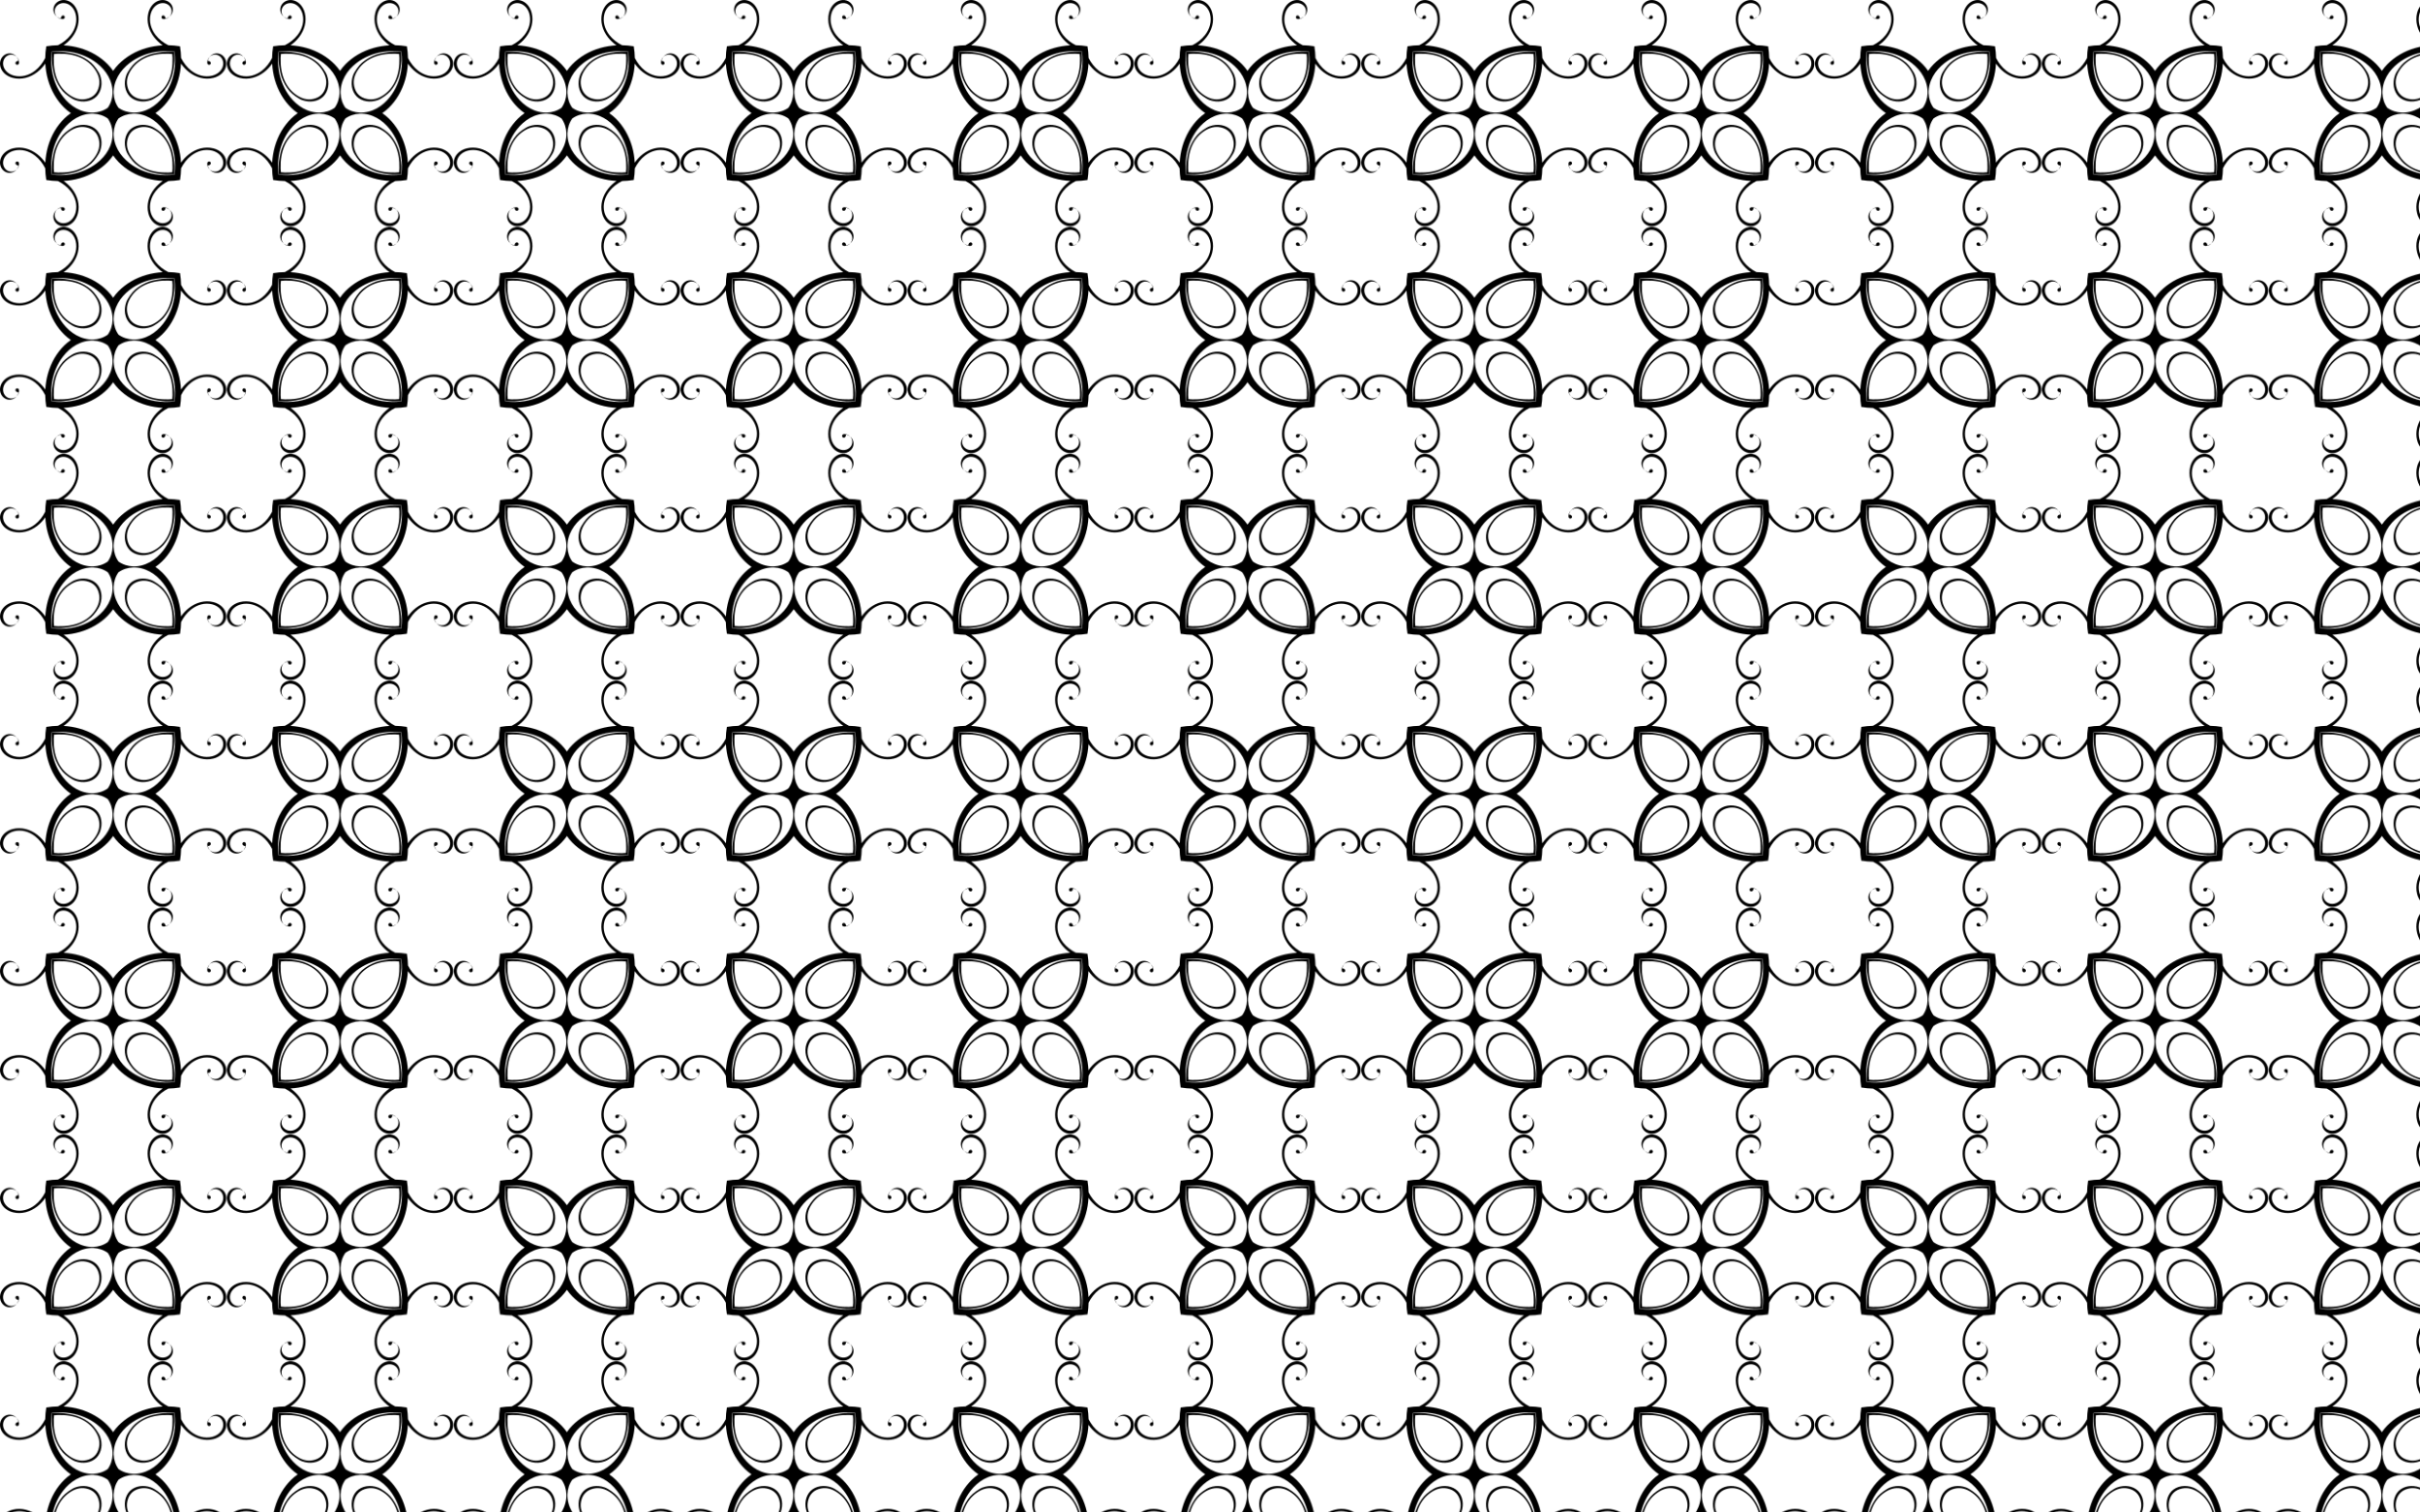 <?xml version="1.0" encoding="utf-8"?>

<!DOCTYPE svg PUBLIC "-//W3C//DTD SVG 1.1//EN" "http://www.w3.org/Graphics/SVG/1.1/DTD/svg11.dtd">
<svg version="1.1" id="Layer_1" xmlns="http://www.w3.org/2000/svg" xmlns:xlink="http://www.w3.org/1999/xlink" x="0px" y="0px"
	 viewBox="0 0 2560 1600" enable-background="new 0 0 2560 1600" xml:space="preserve">
<pattern  width="239.381" height="239.381" patternUnits="userSpaceOnUse" id="New_Pattern_5" viewBox="-0 -239.381 239.381 239.381" overflow="visible">
	<g>
		<polygon fill="none" points="-0,-239.381 239.381,-239.381 239.381,0 -0,0 		"/>
		<path d="M191.565-178.02c2.65,5.168,6.175,9.875,10.749,13.412c3.102,2.399,6.669,4.23,10.47,5.196
			c3.801,0.966,7.843,1.051,11.643,0.081c2.357-0.602,4.619-1.614,6.548-3.096
			c1.929-1.482,3.514-3.447,4.403-5.71c0.889-2.264,1.056-4.827,0.33-7.148
			c-0.726-2.321-2.373-4.37-4.558-5.437c-1.257-0.614-2.671-0.905-4.068-0.831
			c-1.397,0.074-2.779,0.516-3.965,1.259c-0.466,0.292-0.897,0.63-1.296,1.01
			c0.668-0.823,1.466-1.536,2.364-2.1c1.38-0.866,2.984-1.373,4.611-1.459
			c1.627-0.086,3.273,0.248,4.737,0.962c2.546,1.243,4.477,3.633,5.323,6.337
			c0.846,2.704,0.638,5.684-0.399,8.32c-1.036,2.637-2.871,4.927-5.117,6.653
			c-1.404,1.079-2.965,1.944-4.607,2.612c-0.246,0.1-0.495,0.201-0.745,0.292l0,0.001
			c-0.749,0.273-1.514,0.502-2.286,0.7c-4.426,1.13-9.135,1.036-13.562-0.089
			c-4.427-1.125-8.572-3.26-12.186-6.054c-3.279-2.535-6.093-5.587-8.493-8.962
			c-0.153,2.875-0.459,5.74-0.925,8.583c-1.901,11.558-6.501,22.717-13.698,31.956
			c-1.674,2.149-3.482,4.201-5.434,6.104l-0,0.004c-2.16,2.106-4.49,4.035-6.976,5.735
			c2.486,1.7,4.816,3.628,6.976,5.735l0,0.004c1.952,1.903,3.76,3.955,5.434,6.104
			c7.197,9.239,11.797,20.398,13.698,31.956c0.467,2.842,0.772,5.708,0.925,8.583
			c2.4-3.375,5.215-6.426,8.493-8.962c3.614-2.794,7.759-4.929,12.186-6.054c4.427-1.125,9.136-1.219,13.562-0.089
			c0.772,0.197,1.537,0.426,2.286,0.7l-0,0.001c0.25,0.091,0.499,0.192,0.745,0.292
			c1.641,0.668,3.203,1.533,4.607,2.612c2.246,1.726,4.081,4.016,5.117,6.653c1.036,2.636,1.244,5.617,0.399,8.32
			c-0.846,2.704-2.777,5.094-5.323,6.337c-1.464,0.715-3.11,1.049-4.737,0.962c-1.627-0.086-3.231-0.593-4.611-1.459
			c-0.898-0.563-1.696-1.276-2.364-2.1c0.399,0.379,0.83,0.717,1.296,1.01
			c1.185,0.743,2.567,1.185,3.965,1.259c1.397,0.074,2.811-0.217,4.068-0.831c2.186-1.067,3.832-3.116,4.558-5.437
			c0.726-2.321,0.559-4.884-0.33-7.148c-0.889-2.264-2.474-4.229-4.403-5.71
			c-1.929-1.482-4.191-2.494-6.548-3.096c-3.8-0.97-7.842-0.885-11.643,0.081
			c-3.801,0.966-7.368,2.797-10.47,5.196c-4.575,3.537-8.1,8.243-10.749,13.412
			c-0.076,4.158-0.458,8.314-1.12,12.424c-4.11,0.662-8.266,1.044-12.424,1.12
			c-5.168,2.65-9.875,6.175-13.412,10.749c-2.399,3.102-4.23,6.669-5.196,10.47
			c-0.966,3.801-1.051,7.843-0.081,11.643c0.602,2.357,1.614,4.619,3.096,6.548
			c1.482,1.929,3.447,3.514,5.71,4.403c2.264,0.889,4.827,1.056,7.148,0.33c2.321-0.726,4.37-2.373,5.437-4.558
			c0.614-1.257,0.905-2.671,0.831-4.068c-0.074-1.397-0.516-2.779-1.259-3.965
			c-0.292-0.466-0.63-0.897-1.01-1.296c0.823,0.668,1.536,1.466,2.1,2.364
			c0.866,1.38,1.373,2.984,1.459,4.611c0.086,1.627-0.248,3.273-0.962,4.737
			c-1.243,2.546-3.633,4.477-6.337,5.323c-2.704,0.846-5.684,0.638-8.32-0.399
			c-2.637-1.036-4.927-2.871-6.653-5.117c-1.079-1.404-1.944-2.965-2.612-4.607
			c-0.1-0.246-0.201-0.495-0.292-0.745l-0.001,0c-0.273-0.749-0.502-1.514-0.7-2.286
			c-1.13-4.426-1.036-9.135,0.089-13.562c1.125-4.427,3.26-8.572,6.054-12.186
			c2.535-3.279,5.587-6.093,8.962-8.493c-2.875-0.153-5.74-0.459-8.583-0.925
			c-11.558-1.901-22.717-6.501-31.956-13.698c-2.149-1.674-4.201-3.482-6.104-5.434l-0.004-0
			c-2.106-2.16-4.035-4.49-5.735-6.976c-1.7,2.486-3.628,4.816-5.735,6.976l-0.004,0
			c-1.903,1.952-3.955,3.76-6.104,5.434c-9.239,7.197-20.398,11.797-31.956,13.698
			c-2.842,0.467-5.708,0.772-8.583,0.925c3.375,2.4,6.426,5.215,8.962,8.493c2.794,3.614,4.929,7.759,6.054,12.186
			c1.125,4.427,1.219,9.136,0.089,13.562c-0.197,0.772-0.426,1.537-0.7,2.286l-0.001-0
			c-0.091,0.25-0.192,0.499-0.292,0.745C80.754-9.005,79.888-7.444,78.809-6.04c-1.726,2.246-4.016,4.081-6.653,5.117
			c-2.636,1.036-5.617,1.244-8.32,0.399c-2.704-0.846-5.094-2.777-6.337-5.323c-0.715-1.464-1.049-3.11-0.962-4.737
			c0.086-1.627,0.593-3.231,1.459-4.611c0.563-0.898,1.276-1.696,2.1-2.364
			c-0.379,0.399-0.717,0.83-1.01,1.296c-0.743,1.185-1.185,2.567-1.259,3.965
			c-0.074,1.397,0.217,2.811,0.831,4.068c1.067,2.186,3.116,3.832,5.437,4.558
			c2.321,0.726,4.884,0.559,7.148-0.33c2.264-0.889,4.229-2.474,5.71-4.403
			c1.482-1.929,2.494-4.191,3.096-6.548c0.97-3.8,0.885-7.842-0.081-11.643
			c-0.966-3.801-2.797-7.368-5.196-10.47c-3.537-4.575-8.243-8.1-13.412-10.749
			c-4.158-0.076-8.314-0.458-12.424-1.12c-0.662-4.11-1.044-8.266-1.12-12.424
			c-2.65-5.168-6.175-9.875-10.749-13.412c-3.102-2.399-6.669-4.23-10.47-5.196
			c-3.801-0.966-7.843-1.051-11.643-0.081c-2.357,0.602-4.619,1.614-6.548,3.096
			c-1.929,1.482-3.514,3.447-4.403,5.71c-0.889,2.264-1.056,4.827-0.33,7.148
			c0.726,2.321,2.373,4.37,4.558,5.437c1.257,0.614,2.671,0.905,4.068,0.831c1.397-0.074,2.779-0.516,3.965-1.259
			c0.466-0.292,0.897-0.63,1.296-1.01c-0.668,0.823-1.466,1.536-2.364,2.1
			c-1.38,0.866-2.984,1.373-4.611,1.459c-1.627,0.086-3.273-0.248-4.737-0.962
			C3.301-58.742,1.37-61.132,0.524-63.836c-0.846-2.704-0.638-5.684,0.399-8.32c1.036-2.637,2.871-4.927,5.117-6.653
			c1.404-1.079,2.965-1.944,4.607-2.612c0.246-0.1,0.495-0.201,0.745-0.292l-0-0.001
			c0.749-0.273,1.514-0.502,2.286-0.7c4.426-1.13,9.135-1.036,13.562,0.089c4.427,1.125,8.572,3.26,12.186,6.054
			c3.279,2.535,6.093,5.587,8.493,8.962c0.153-2.875,0.459-5.74,0.925-8.583
			c1.901-11.558,6.501-22.717,13.698-31.956c1.674-2.149,3.482-4.201,5.434-6.104l0-0.004
			c2.16-2.106,4.49-4.035,6.976-5.735c-2.486-1.7-4.816-3.628-6.976-5.735l-0-0.004
			c-1.952-1.903-3.76-3.955-5.434-6.104c-7.197-9.239-11.797-20.398-13.698-31.956
			c-0.467-2.842-0.772-5.708-0.925-8.583c-2.4,3.375-5.215,6.426-8.493,8.962
			c-3.614,2.794-7.759,4.929-12.186,6.054c-4.427,1.125-9.136,1.219-13.562,0.089
			c-0.772-0.197-1.537-0.426-2.286-0.7l0-0.001c-0.25-0.091-0.499-0.192-0.745-0.292
			c-1.641-0.668-3.203-1.533-4.607-2.612c-2.246-1.726-4.081-4.016-5.117-6.653
			c-1.036-2.636-1.244-5.617-0.399-8.32c0.846-2.704,2.777-5.094,5.323-6.337c1.464-0.715,3.11-1.049,4.737-0.962
			c1.627,0.086,3.231,0.593,4.611,1.459c0.898,0.563,1.696,1.276,2.364,2.1
			c-0.399-0.379-0.83-0.717-1.296-1.01c-1.185-0.743-2.567-1.185-3.965-1.259
			c-1.397-0.074-2.811,0.217-4.068,0.831c-2.186,1.067-3.832,3.116-4.558,5.437
			c-0.726,2.321-0.559,4.884,0.33,7.148c0.889,2.264,2.474,4.229,4.403,5.71
			c1.929,1.482,4.191,2.494,6.548,3.096c3.8,0.97,7.842,0.885,11.643-0.081
			c3.801-0.966,7.368-2.797,10.47-5.196c4.575-3.537,8.1-8.243,10.749-13.412
			c0.076-4.158,0.458-8.314,1.12-12.424c4.11-0.662,8.266-1.044,12.424-1.12
			c5.168-2.65,9.875-6.175,13.412-10.749c2.399-3.102,4.23-6.669,5.196-10.47
			c0.966-3.801,1.051-7.843,0.081-11.643c-0.602-2.357-1.614-4.619-3.096-6.548
			c-1.482-1.929-3.447-3.514-5.71-4.403c-2.264-0.889-4.827-1.056-7.148-0.33
			c-2.321,0.726-4.37,2.373-5.437,4.558c-0.614,1.257-0.905,2.671-0.831,4.068
			c0.074,1.397,0.516,2.779,1.259,3.965c0.292,0.466,0.63,0.897,1.01,1.296
			c-0.823-0.668-1.536-1.466-2.1-2.364c-0.866-1.38-1.373-2.984-1.459-4.611
			c-0.086-1.627,0.248-3.273,0.962-4.737c1.243-2.546,3.633-4.477,6.337-5.323
			c2.704-0.846,5.684-0.638,8.32,0.399c2.637,1.036,4.927,2.871,6.653,5.117c1.079,1.404,1.944,2.965,2.612,4.607
			c0.1,0.246,0.201,0.495,0.292,0.745l0.001-0c0.273,0.749,0.502,1.514,0.7,2.286
			c1.13,4.426,1.036,9.135-0.089,13.562c-1.125,4.427-3.26,8.572-6.054,12.186
			c-2.535,3.279-5.587,6.093-8.962,8.493c2.875,0.153,5.74,0.459,8.583,0.925
			c11.558,1.901,22.717,6.501,31.956,13.698c2.149,1.674,4.201,3.482,6.104,5.434l0.004,0
			c2.106,2.16,4.035,4.49,5.735,6.976c1.7-2.486,3.628-4.816,5.735-6.976l0.004-0
			c1.903-1.952,3.955-3.76,6.104-5.434c9.239-7.197,20.398-11.797,31.956-13.698
			c2.842-0.467,5.708-0.772,8.583-0.925c-3.375-2.4-6.426-5.215-8.962-8.493
			c-2.794-3.614-4.929-7.759-6.054-12.186c-1.125-4.427-1.219-9.136-0.089-13.562
			c0.197-0.772,0.426-1.537,0.7-2.286l0.001,0c0.091-0.25,0.192-0.499,0.292-0.745
			c0.668-1.641,1.533-3.203,2.612-4.607c1.726-2.246,4.016-4.081,6.653-5.117c2.636-1.036,5.617-1.244,8.32-0.399
			c2.704,0.846,5.094,2.777,6.337,5.323c0.715,1.464,1.049,3.11,0.962,4.737c-0.086,1.627-0.593,3.231-1.459,4.611
			c-0.563,0.898-1.276,1.696-2.1,2.364c0.379-0.399,0.717-0.83,1.01-1.296
			c0.743-1.185,1.185-2.567,1.259-3.965c0.074-1.397-0.217-2.811-0.831-4.068c-1.067-2.186-3.116-3.832-5.437-4.558
			c-2.321-0.726-4.884-0.559-7.148,0.33c-2.264,0.889-4.229,2.474-5.71,4.403
			c-1.482,1.929-2.494,4.191-3.096,6.548c-0.97,3.8-0.885,7.842,0.081,11.643
			c0.966,3.801,2.797,7.368,5.196,10.47c3.537,4.575,8.243,8.1,13.412,10.749
			c4.158,0.076,8.314,0.458,12.424,1.12C191.107-186.334,191.488-182.178,191.565-178.02z M140.668-120.258
			c6.232,0.233,12.474-1.476,17.935-4.488c5.461-3.012,10.156-7.297,13.988-12.217
			c6.178-7.933,10.131-17.521,11.761-27.443c1.1-6.695,1.159-13.537,0.328-20.274
			c-6.738-0.831-13.58-0.772-20.274,0.328c-9.922,1.631-19.51,5.583-27.443,11.761
			c-4.92,3.832-9.205,8.527-12.217,13.988c-3.012,5.461-4.72,11.703-4.488,17.935
			c0.203,5.452,1.936,10.88,5.104,15.307C129.788-122.194,135.217-120.461,140.668-120.258z M119.123-140.668
			c0.233-6.232-1.476-12.474-4.488-17.935c-3.012-5.461-7.297-10.156-12.217-13.988
			c-7.933-6.178-17.521-10.131-27.443-11.761c-6.695-1.1-13.537-1.159-20.274-0.328
			c-0.831,6.738-0.772,13.58,0.328,20.274c1.631,9.922,5.583,19.51,11.761,27.443
			c3.832,4.92,8.527,9.205,13.988,12.217c5.461,3.012,11.703,4.72,17.935,4.488
			c5.452-0.203,10.88-1.936,15.307-5.104C117.187-129.788,118.92-135.217,119.123-140.668z M98.713-119.123
			c-6.232-0.233-12.474,1.476-17.935,4.488c-5.461,3.012-10.156,7.297-13.988,12.217
			c-6.178,7.933-10.131,17.521-11.761,27.443c-1.1,6.695-1.159,13.537-0.328,20.274
			c6.738,0.831,13.58,0.772,20.274-0.328c9.922-1.631,19.51-5.583,27.443-11.761
			c4.92-3.832,9.205-8.527,12.217-13.988c3.012-5.461,4.72-11.703,4.488-17.935
			c-0.203-5.452-1.936-10.88-5.104-15.307C109.593-117.187,104.164-118.92,98.713-119.123z M120.258-98.713
			c-0.233,6.232,1.476,12.474,4.488,17.935c3.012,5.461,7.297,10.156,12.217,13.988
			c7.933,6.178,17.521,10.131,27.443,11.761c6.695,1.1,13.537,1.159,20.274,0.328
			c0.831-6.738,0.772-13.58-0.328-20.274c-1.631-9.922-5.583-19.51-11.761-27.443
			c-3.832-4.92-8.527-9.205-13.988-12.217c-5.461-3.012-11.703-4.72-17.935-4.488
			c-5.452,0.203-10.88,1.936-15.307,5.104C122.194-109.593,120.461-104.164,120.258-98.713z M184.604-175.19
			c-0.145,4.356-1.763,13.544-3.019,17.149c-1.967,5.645-4.834,10.691-8.563,15.072
			c-2.803,3.293-9.503,8.056-13.21,9.39c-8.356,3.007-17.005,1.54-22.461-3.773
			c-5.312-5.456-6.78-14.105-3.773-22.461c1.334-3.707,6.097-10.407,9.39-13.21
			c4.381-3.729,9.427-6.596,15.072-8.563c3.606-1.256,12.793-2.874,17.149-3.019
			c2.876-0.096,5.966-0.026,9.216,0.199C184.631-181.155,184.7-178.065,184.604-175.19z M64.191-184.604
			c4.356,0.145,13.544,1.763,17.149,3.019c5.645,1.967,10.691,4.834,15.072,8.563
			c3.293,2.803,8.056,9.503,9.39,13.21c3.007,8.356,1.54,17.005-3.773,22.461
			c-5.456,5.312-14.105,6.78-22.461,3.773c-3.707-1.334-10.407-6.097-13.21-9.39
			c-3.729-4.381-6.596-9.427-8.563-15.072c-1.256-3.606-2.874-12.793-3.019-17.149
			c-0.096-2.876-0.026-5.966,0.199-9.216C58.226-184.631,61.316-184.7,64.191-184.604z M54.776-64.191
			c0.145-4.356,1.763-13.544,3.019-17.149c1.967-5.645,4.834-10.691,8.563-15.072
			c2.803-3.293,9.503-8.056,13.21-9.39c8.356-3.007,17.005-1.54,22.461,3.773
			c5.312,5.456,6.78,14.105,3.773,22.461c-1.334,3.707-6.097,10.407-9.39,13.21
			c-4.381,3.729-9.427,6.596-15.072,8.563c-3.606,1.256-12.793,2.874-17.149,3.019
			c-2.876,0.096-5.966,0.026-9.216-0.199C54.75-58.226,54.681-61.316,54.776-64.191z M175.19-54.776
			c-4.356-0.145-13.544-1.763-17.149-3.019c-5.645-1.967-10.691-4.834-15.072-8.563
			c-3.293-2.803-8.056-9.503-9.39-13.21c-3.007-8.356-1.54-17.005,3.773-22.461
			c5.456-5.312,14.105-6.78,22.461-3.773c3.707,1.334,10.407,6.097,13.21,9.39
			c3.729,4.381,6.596,9.427,8.563,15.072c1.256,3.606,2.874,12.793,3.019,17.149
			c0.096,2.876,0.026,5.966-0.199,9.216C181.155-54.75,178.065-54.681,175.19-54.776z M148.286-134.642
			c6.035,1.228,11.877-0.258,18.027-4.585c10.998-7.737,16.681-21.332,16.214-38.783
			c-0.03-1.13-0.135-2.574-0.297-4.219c-1.645-0.162-3.089-0.267-4.219-0.297
			c-17.45-0.467-31.045,5.216-38.783,16.214c-4.327,6.15-5.813,11.992-4.585,18.027
			c0.766,3.769,2.345,6.832,4.596,9.048C141.454-136.987,144.517-135.409,148.286-134.642z M104.739-148.286
			c1.228-6.035-0.258-11.877-4.585-18.027c-7.737-10.998-21.332-16.681-38.783-16.214
			c-1.13,0.03-2.574,0.135-4.219,0.297c-0.162,1.645-0.267,3.089-0.297,4.219
			c-0.467,17.45,5.216,31.045,16.214,38.783c6.15,4.327,11.992,5.813,18.027,4.585
			c3.769-0.766,6.832-2.345,9.048-4.596C102.394-141.454,103.972-144.517,104.739-148.286z M91.095-104.739
			c-6.035-1.228-11.877,0.258-18.027,4.585C62.071-92.416,56.387-78.821,56.855-61.371
			c0.03,1.13,0.135,2.574,0.297,4.219c1.645,0.162,3.089,0.267,4.219,0.297
			c17.45,0.467,31.045-5.216,38.783-16.214c4.327-6.15,5.813-11.992,4.585-18.027
			c-0.766-3.769-2.345-6.832-4.596-9.048C97.927-102.394,94.864-103.972,91.095-104.739z M134.642-91.095
			c-1.228,6.035,0.258,11.877,4.585,18.027c7.737,10.998,21.332,16.681,38.783,16.214
			c1.13-0.03,2.574-0.135,4.219-0.297c0.162-1.645,0.267-3.089,0.297-4.219
			c0.467-17.45-5.216-31.045-16.214-38.783c-6.15-4.327-11.992-5.813-18.027-4.585
			c-3.769,0.766-6.832,2.345-9.048,4.596C136.987-97.927,135.409-94.864,134.642-91.095z"/>
		<path d="M173.302-222.888c-0.936-0.367-1.991,0.1-2.358,1.036c-0.367,0.936,0.092,1.988,1.028,2.355
			c0.498,0.195,1.191,0.316,1.785,0.243c0.008-0.001,0.013-0.009,0.022-0.009
			c1.222-0.074,2.43-0.418,3.502-1.008c0.743-0.409,1.419-0.935,2.004-1.55
			c-0.442,0.358-0.92,0.673-1.419,0.947c-0.949,0.523-1.991,0.885-3.059,1.065
			c0.032-0.051,0.067-0.103,0.09-0.162C175.265-220.907,174.238-222.521,173.302-222.888z"/>
		<path d="M16.493-173.302c-0.367,0.936,0.1,1.991,1.036,2.358c0.936,0.367,1.988-0.092,2.355-1.028
			c0.195-0.498,0.316-1.191,0.243-1.785c-0.001-0.008-0.009-0.013-0.009-0.022
			c-0.074-1.222-0.418-2.43-1.008-3.502c-0.409-0.743-0.935-1.419-1.55-2.004
			c0.358,0.442,0.673,0.92,0.947,1.419c0.523,0.949,0.885,1.991,1.065,3.059c-0.051-0.032-0.103-0.067-0.162-0.09
			C18.474-175.265,16.86-174.238,16.493-173.302z"/>
		<path d="M66.079-16.493c0.936,0.367,1.991-0.1,2.358-1.036c0.367-0.936-0.092-1.988-1.028-2.355
			c-0.498-0.195-1.191-0.316-1.785-0.243c-0.008,0.001-0.013,0.009-0.022,0.009
			c-1.222,0.074-2.43,0.418-3.502,1.008c-0.743,0.409-1.419,0.935-2.004,1.55
			c0.442-0.358,0.92-0.673,1.419-0.947c0.949-0.523,1.991-0.885,3.059-1.065
			c-0.032,0.051-0.067,0.103-0.09,0.162C64.116-18.474,65.142-16.86,66.079-16.493z"/>
		<path d="M222.888-66.079c0.367-0.936-0.1-1.991-1.036-2.358c-0.936-0.367-1.988,0.092-2.355,1.028
			c-0.195,0.498-0.316,1.191-0.243,1.785c0.001,0.008,0.009,0.013,0.009,0.022
			c0.074,1.222,0.418,2.43,1.008,3.502c0.409,0.743,0.935,1.419,1.55,2.004
			c-0.358-0.442-0.673-0.92-0.947-1.419c-0.523-0.949-0.885-1.991-1.065-3.059
			c0.051,0.032,0.103,0.067,0.162,0.09C220.907-64.116,222.521-65.142,222.888-66.079z"/>
		<path d="M222.888-173.302c0.367,0.936-0.1,1.991-1.036,2.358c-0.936,0.367-1.988-0.092-2.355-1.028
			c-0.195-0.498-0.316-1.191-0.243-1.785c0.001-0.008,0.009-0.013,0.009-0.022
			c0.074-1.222,0.418-2.43,1.008-3.502c0.409-0.743,0.935-1.419,1.55-2.004
			c-0.358,0.442-0.673,0.92-0.947,1.419c-0.523,0.949-0.885,1.991-1.065,3.059
			c0.051-0.032,0.103-0.067,0.162-0.09C220.907-175.265,222.521-174.238,222.888-173.302z"/>
		<path d="M66.079-222.888c0.936-0.367,1.991,0.1,2.358,1.036c0.367,0.936-0.092,1.988-1.028,2.355
			c-0.498,0.195-1.191,0.316-1.785,0.243c-0.008-0.001-0.013-0.009-0.022-0.009
			c-1.222-0.074-2.43-0.418-3.502-1.008c-0.743-0.409-1.419-0.935-2.004-1.55
			c0.442,0.358,0.92,0.673,1.419,0.947c0.949,0.523,1.991,0.885,3.059,1.065
			c-0.032-0.051-0.067-0.103-0.09-0.162C64.116-220.907,65.142-222.521,66.079-222.888z"/>
		<path d="M16.493-66.079c-0.367-0.936,0.1-1.991,1.036-2.358c0.936-0.367,1.988,0.092,2.355,1.028
			c0.195,0.498,0.316,1.191,0.243,1.785c-0.001,0.008-0.009,0.013-0.009,0.022
			c-0.074,1.222-0.418,2.43-1.008,3.502c-0.409,0.743-0.935,1.419-1.55,2.004
			c0.358-0.442,0.673-0.92,0.947-1.419c0.523-0.949,0.885-1.991,1.065-3.059
			c-0.051,0.032-0.103,0.067-0.162,0.09C18.474-64.116,16.86-65.142,16.493-66.079z"/>
		<path d="M173.302-16.493c-0.936,0.367-1.991-0.1-2.358-1.036c-0.367-0.936,0.092-1.988,1.028-2.355
			c0.498-0.195,1.191-0.316,1.785-0.243c0.008,0.001,0.013,0.009,0.022,0.009
			c1.222,0.074,2.43,0.418,3.502,1.008c0.743,0.409,1.419,0.935,2.004,1.55
			c-0.442-0.358-0.92-0.673-1.419-0.947c-0.949-0.523-1.991-0.885-3.059-1.065
			c0.032,0.051,0.067,0.103,0.09,0.162C175.265-18.474,174.238-16.86,173.302-16.493z"/>
		<polygon points="179.285,-221.822 179.285,-221.822 179.285,-221.822 		"/>
		<polygon points="17.559,-179.285 17.559,-179.285 17.559,-179.285 		"/>
		<polygon points="60.096,-17.559 60.096,-17.559 60.096,-17.559 		"/>
		<polygon points="221.822,-60.096 221.822,-60.096 221.822,-60.096 		"/>
		<polygon points="221.822,-179.285 221.822,-179.285 221.822,-179.285 		"/>
		<polygon points="60.096,-221.822 60.096,-221.822 60.096,-221.822 		"/>
		<polygon points="17.559,-60.096 17.559,-60.096 17.559,-60.096 		"/>
		<polygon points="179.285,-17.559 179.285,-17.559 179.285,-17.559 		"/>
	</g>
</pattern>
<rect fill="url(#New_Pattern_5)" width="2560" height="1600"/>
</svg>
